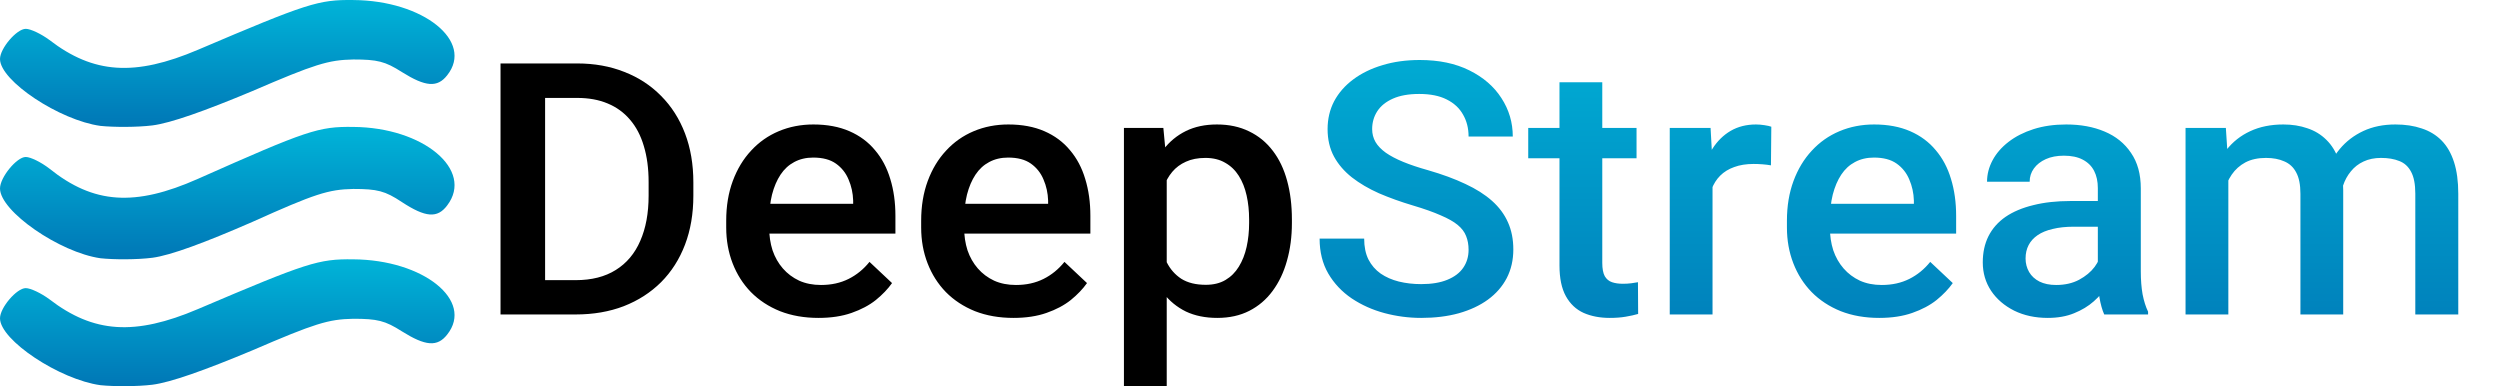 <svg width="246" height="38" viewBox="0 0 246 38" fill="none" xmlns="http://www.w3.org/2000/svg">
<g clip-path="url(#clip0_5_17)">
<path d="M14.989 12.342C16.798 12.114 20.133 10.926 24.835 8.961C30.983 6.31 32.309 5.899 34.76 5.853C37.131 5.853 37.895 6.036 39.542 7.087C41.873 8.549 43.039 8.641 44.003 7.407C46.655 4.071 41.672 0.049 34.76 0.003C31.345 -0.042 30.22 0.323 19.49 4.893C13.261 7.544 9.202 7.27 4.862 3.933C4.059 3.339 3.014 2.837 2.532 2.837C1.648 2.837 0 4.756 0 5.807C0 7.955 5.867 11.84 9.886 12.388C11.212 12.525 13.502 12.525 14.989 12.342Z" fill="url(#paint0_linear_5_17)"/>
<path d="M14.989 25.364C16.798 25.126 20.133 23.886 24.835 21.836C30.983 19.07 32.309 18.641 34.76 18.593C37.131 18.593 37.895 18.784 39.542 19.881C41.873 21.407 43.039 21.502 44.003 20.214C46.655 16.733 41.672 12.537 34.76 12.489C31.345 12.441 30.22 12.823 19.49 17.592C13.261 20.357 9.202 20.071 4.862 16.59C4.059 15.97 3.014 15.446 2.532 15.446C1.648 15.446 0 17.448 0 18.545C0 20.787 5.867 24.84 9.886 25.412C11.212 25.555 13.502 25.555 14.989 25.364Z" fill="url(#paint1_linear_5_17)"/>
<path d="M14.989 37.857C16.798 37.628 20.133 36.44 24.835 34.475C30.983 31.824 32.309 31.413 34.76 31.367C37.131 31.367 37.895 31.55 39.542 32.601C41.873 34.063 43.039 34.155 44.003 32.921C46.655 29.585 41.672 25.563 34.76 25.518C31.345 25.472 30.22 25.837 19.49 30.407C13.261 33.058 9.202 32.784 4.862 29.448C4.059 28.854 3.014 28.351 2.532 28.351C1.648 28.351 0 30.27 0 31.322C0 33.469 5.867 37.354 9.886 37.902C11.212 38.039 13.502 38.039 14.989 37.857Z" fill="url(#paint2_linear_5_17)"/>
<path d="M56.643 30.943H51.209L51.244 27.567H56.643C58.215 27.567 59.531 27.233 60.592 26.566C61.663 25.899 62.467 24.943 63.003 23.699C63.55 22.455 63.824 20.974 63.824 19.255V17.914C63.824 16.58 63.666 15.398 63.352 14.369C63.049 13.34 62.595 12.474 61.989 11.773C61.395 11.072 60.661 10.54 59.788 10.179C58.926 9.817 57.93 9.636 56.8 9.636H51.104V6.243H56.8C58.489 6.243 60.032 6.52 61.43 7.074C62.828 7.617 64.033 8.403 65.047 9.432C66.072 10.461 66.858 11.694 67.405 13.13C67.953 14.567 68.226 16.173 68.226 17.948V19.255C68.226 21.03 67.953 22.636 67.405 24.072C66.858 25.509 66.072 26.741 65.047 27.77C64.022 28.788 62.799 29.574 61.378 30.129C59.968 30.671 58.39 30.943 56.643 30.943ZM53.638 6.243V30.943H49.252V6.243H53.638ZM80.544 31.282C79.146 31.282 77.882 31.062 76.753 30.62C75.634 30.168 74.679 29.541 73.887 28.738C73.107 27.934 72.507 26.99 72.088 25.904C71.669 24.819 71.459 23.648 71.459 22.393V21.714C71.459 20.278 71.674 18.977 72.105 17.812C72.536 16.648 73.136 15.652 73.905 14.827C74.673 13.99 75.582 13.351 76.63 12.91C77.679 12.469 78.814 12.248 80.037 12.248C81.388 12.248 82.571 12.469 83.584 12.91C84.597 13.351 85.436 13.973 86.1 14.776C86.775 15.568 87.276 16.512 87.603 17.609C87.941 18.706 88.109 19.916 88.109 21.239V22.987H73.503V20.052H83.951V19.73C83.928 18.994 83.776 18.305 83.497 17.66C83.229 17.015 82.815 16.495 82.256 16.099C81.697 15.703 80.952 15.505 80.02 15.505C79.321 15.505 78.698 15.652 78.15 15.946C77.615 16.229 77.166 16.642 76.805 17.185C76.444 17.728 76.164 18.384 75.966 19.153C75.78 19.91 75.687 20.764 75.687 21.714V22.393C75.687 23.196 75.798 23.942 76.019 24.632C76.252 25.311 76.59 25.904 77.032 26.413C77.475 26.922 78.01 27.324 78.639 27.618C79.269 27.901 79.985 28.042 80.789 28.042C81.802 28.042 82.705 27.844 83.497 27.448C84.288 27.052 84.976 26.493 85.558 25.769L87.777 27.855C87.37 28.432 86.84 28.986 86.187 29.518C85.535 30.038 84.737 30.462 83.794 30.79C82.862 31.118 81.779 31.282 80.544 31.282ZM99.728 31.282C98.33 31.282 97.067 31.062 95.937 30.62C94.819 30.168 93.863 29.541 93.071 28.738C92.291 27.934 91.691 26.99 91.272 25.904C90.852 24.819 90.643 23.648 90.643 22.393V21.714C90.643 20.278 90.858 18.977 91.289 17.812C91.72 16.648 92.32 15.652 93.089 14.827C93.857 13.99 94.766 13.351 95.814 12.91C96.862 12.469 97.998 12.248 99.221 12.248C100.572 12.248 101.755 12.469 102.768 12.91C103.781 13.351 104.62 13.973 105.284 14.776C105.959 15.568 106.46 16.512 106.786 17.609C107.124 18.706 107.293 19.916 107.293 21.239V22.987H92.687V20.052H103.135V19.73C103.111 18.994 102.96 18.305 102.68 17.66C102.413 17.015 101.999 16.495 101.44 16.099C100.881 15.703 100.135 15.505 99.204 15.505C98.505 15.505 97.882 15.652 97.334 15.946C96.798 16.229 96.35 16.642 95.989 17.185C95.628 17.728 95.349 18.384 95.151 19.153C94.964 19.91 94.871 20.764 94.871 21.714V22.393C94.871 23.196 94.981 23.942 95.203 24.632C95.436 25.311 95.773 25.904 96.216 26.413C96.658 26.922 97.195 27.324 97.824 27.618C98.453 27.901 99.169 28.042 99.972 28.042C100.986 28.042 101.889 27.844 102.68 27.448C103.473 27.052 104.16 26.493 104.742 25.769L106.961 27.855C106.553 28.432 106.023 28.986 105.371 29.518C104.719 30.038 103.921 30.462 102.978 30.79C102.046 31.118 100.962 31.282 99.728 31.282ZM114.806 16.116V38H110.595V12.588H114.474L114.806 16.116ZM127.123 21.596V21.952C127.123 23.286 126.96 24.525 126.634 25.667C126.32 26.798 125.848 27.788 125.219 28.636C124.602 29.473 123.839 30.123 122.93 30.587C122.022 31.05 120.973 31.282 119.785 31.282C118.609 31.282 117.578 31.073 116.693 30.654C115.819 30.225 115.079 29.62 114.474 28.839C113.868 28.059 113.379 27.143 113.006 26.091C112.645 25.028 112.389 23.863 112.237 22.596V21.222C112.389 19.877 112.645 18.655 113.006 17.558C113.379 16.461 113.868 15.517 114.474 14.725C115.079 13.933 115.819 13.323 116.693 12.893C117.566 12.463 118.585 12.248 119.751 12.248C120.938 12.248 121.993 12.474 122.913 12.927C123.833 13.368 124.607 14.001 125.236 14.827C125.865 15.641 126.337 16.625 126.651 17.779C126.966 18.921 127.123 20.193 127.123 21.596ZM122.913 21.952V21.596C122.913 20.747 122.831 19.961 122.668 19.238C122.505 18.502 122.249 17.858 121.899 17.304C121.55 16.749 121.101 16.32 120.554 16.014C120.018 15.698 119.371 15.539 118.614 15.539C117.869 15.539 117.228 15.664 116.693 15.912C116.157 16.15 115.708 16.484 115.347 16.913C114.987 17.343 114.707 17.846 114.509 18.423C114.311 18.989 114.171 19.605 114.089 20.272V23.563C114.229 24.378 114.468 25.124 114.806 25.803C115.144 26.481 115.621 27.024 116.238 27.431C116.867 27.827 117.671 28.025 118.65 28.025C119.407 28.025 120.053 27.867 120.589 27.55C121.125 27.233 121.561 26.798 121.899 26.244C122.249 25.678 122.505 25.028 122.668 24.293C122.831 23.558 122.913 22.777 122.913 21.952Z" fill="black"/>
<path d="M144.508 24.581C144.508 24.072 144.426 23.62 144.263 23.224C144.111 22.828 143.838 22.466 143.442 22.138C143.046 21.81 142.487 21.494 141.764 21.188C141.054 20.872 140.146 20.549 139.039 20.221C137.828 19.86 136.709 19.458 135.685 19.017C134.671 18.565 133.786 18.044 133.029 17.456C132.271 16.857 131.683 16.173 131.264 15.404C130.845 14.623 130.635 13.724 130.635 12.706C130.635 11.7 130.851 10.784 131.281 9.958C131.724 9.132 132.347 8.42 133.151 7.821C133.967 7.21 134.927 6.74 136.034 6.412C137.141 6.073 138.363 5.904 139.703 5.904C141.59 5.904 143.215 6.243 144.578 6.921C145.952 7.6 147.006 8.51 147.74 9.653C148.485 10.795 148.858 12.056 148.858 13.436H144.508C144.508 12.621 144.327 11.903 143.966 11.281C143.616 10.648 143.081 10.15 142.359 9.788C141.648 9.426 140.746 9.245 139.65 9.245C138.614 9.245 137.752 9.398 137.065 9.704C136.377 10.009 135.865 10.422 135.527 10.942C135.189 11.462 135.02 12.05 135.02 12.706C135.02 13.17 135.131 13.594 135.353 13.979C135.574 14.352 135.912 14.702 136.366 15.03C136.82 15.347 137.391 15.647 138.078 15.93C138.765 16.212 139.575 16.484 140.506 16.744C141.916 17.151 143.145 17.603 144.193 18.101C145.241 18.587 146.115 19.141 146.814 19.763C147.513 20.385 148.037 21.092 148.386 21.884C148.736 22.664 148.911 23.552 148.911 24.547C148.911 25.588 148.695 26.526 148.264 27.363C147.833 28.189 147.215 28.896 146.412 29.484C145.62 30.061 144.665 30.507 143.547 30.824C142.44 31.13 141.205 31.282 139.843 31.282C138.62 31.282 137.414 31.124 136.226 30.807C135.05 30.491 133.978 30.01 133.011 29.365C132.044 28.709 131.276 27.895 130.705 26.922C130.134 25.938 129.849 24.791 129.849 23.479H134.234C134.234 24.282 134.374 24.966 134.654 25.531C134.945 26.097 135.346 26.56 135.859 26.922C136.372 27.273 136.966 27.533 137.641 27.703C138.329 27.872 139.062 27.957 139.843 27.957C140.867 27.957 141.724 27.816 142.411 27.533C143.11 27.25 143.634 26.855 143.983 26.346C144.333 25.837 144.508 25.248 144.508 24.581ZM161.036 12.588V15.573H150.378V12.588H161.036ZM153.453 8.092H157.664V25.87C157.664 26.436 157.745 26.871 157.909 27.177C158.083 27.471 158.322 27.669 158.625 27.77C158.927 27.872 159.283 27.923 159.69 27.923C159.982 27.923 160.261 27.906 160.529 27.872C160.797 27.838 161.013 27.805 161.175 27.77L161.193 30.892C160.844 30.994 160.436 31.084 159.97 31.163C159.515 31.243 158.992 31.282 158.397 31.282C157.431 31.282 156.575 31.118 155.829 30.79C155.083 30.451 154.501 29.902 154.082 29.145C153.663 28.387 153.453 27.38 153.453 26.125V8.092ZM168.513 16.082V30.943H164.303V12.588H168.321L168.513 16.082ZM174.297 12.469L174.262 16.269C174.005 16.224 173.726 16.19 173.423 16.167C173.132 16.144 172.841 16.133 172.549 16.133C171.827 16.133 171.193 16.235 170.645 16.438C170.098 16.631 169.638 16.913 169.265 17.287C168.904 17.648 168.624 18.09 168.426 18.61C168.228 19.13 168.112 19.712 168.077 20.357L167.116 20.425C167.116 19.271 167.232 18.203 167.465 17.219C167.698 16.235 168.048 15.37 168.513 14.623C168.991 13.877 169.585 13.294 170.296 12.876C171.018 12.457 171.851 12.248 172.794 12.248C173.05 12.248 173.324 12.271 173.615 12.316C173.918 12.361 174.145 12.412 174.297 12.469ZM184.919 31.282C183.522 31.282 182.258 31.062 181.128 30.62C180.01 30.168 179.054 29.541 178.263 28.738C177.482 27.934 176.882 26.99 176.463 25.904C176.044 24.819 175.834 23.648 175.834 22.393V21.714C175.834 20.278 176.049 18.977 176.48 17.812C176.911 16.648 177.511 15.652 178.28 14.827C179.049 13.99 179.957 13.351 181.006 12.91C182.054 12.469 183.19 12.248 184.413 12.248C185.764 12.248 186.946 12.469 187.96 12.91C188.973 13.351 189.811 13.973 190.476 14.776C191.151 15.568 191.652 16.512 191.978 17.609C192.316 18.706 192.484 19.916 192.484 21.239V22.987H177.878V20.052H188.326V19.73C188.303 18.994 188.151 18.305 187.872 17.66C187.604 17.015 187.19 16.495 186.631 16.099C186.072 15.703 185.327 15.505 184.395 15.505C183.696 15.505 183.073 15.652 182.526 15.946C181.99 16.229 181.541 16.642 181.18 17.185C180.82 17.728 180.54 18.384 180.342 19.153C180.155 19.91 180.062 20.764 180.062 21.714V22.393C180.062 23.196 180.173 23.942 180.394 24.632C180.627 25.311 180.965 25.904 181.408 26.413C181.85 26.922 182.386 27.324 183.015 27.618C183.644 27.901 184.36 28.042 185.164 28.042C186.177 28.042 187.08 27.844 187.872 27.448C188.664 27.052 189.351 26.493 189.934 25.769L192.153 27.855C191.745 28.432 191.215 28.986 190.563 29.518C189.91 30.038 189.113 30.462 188.169 30.79C187.237 31.118 186.154 31.282 184.919 31.282ZM206.427 27.262V18.508C206.427 17.852 206.305 17.287 206.06 16.812C205.815 16.337 205.442 15.969 204.942 15.709C204.453 15.449 203.835 15.319 203.09 15.319C202.403 15.319 201.808 15.432 201.307 15.658C200.807 15.884 200.417 16.19 200.137 16.574C199.858 16.959 199.718 17.394 199.718 17.88H195.525C195.525 17.157 195.705 16.455 196.066 15.777C196.427 15.098 196.952 14.493 197.639 13.962C198.326 13.43 199.147 13.012 200.102 12.706C201.058 12.401 202.129 12.248 203.317 12.248C204.738 12.248 205.996 12.48 207.091 12.944C208.197 13.407 209.065 14.109 209.694 15.047C210.335 15.975 210.655 17.14 210.655 18.542V26.702C210.655 27.539 210.713 28.291 210.83 28.958C210.958 29.614 211.138 30.185 211.371 30.671V30.943H207.056C206.858 30.502 206.7 29.942 206.584 29.263C206.479 28.573 206.427 27.906 206.427 27.262ZM207.038 19.78L207.073 22.308H204.051C203.27 22.308 202.583 22.382 201.989 22.529C201.395 22.664 200.9 22.868 200.504 23.139C200.108 23.411 199.811 23.739 199.613 24.123C199.415 24.508 199.316 24.943 199.316 25.43C199.316 25.916 199.432 26.363 199.665 26.77C199.899 27.166 200.236 27.477 200.679 27.703C201.133 27.929 201.68 28.042 202.321 28.042C203.183 28.042 203.934 27.872 204.575 27.533C205.227 27.182 205.74 26.758 206.112 26.261C206.485 25.752 206.683 25.271 206.707 24.819L208.069 26.634C207.929 27.098 207.691 27.595 207.353 28.127C207.015 28.658 206.572 29.167 206.025 29.654C205.489 30.129 204.843 30.519 204.086 30.824C203.34 31.13 202.478 31.282 201.5 31.282C200.265 31.282 199.164 31.045 198.198 30.57C197.231 30.083 196.474 29.433 195.927 28.619C195.379 27.793 195.105 26.86 195.105 25.82C195.105 24.847 195.292 23.988 195.665 23.241C196.049 22.483 196.608 21.85 197.342 21.341C198.087 20.832 198.996 20.448 200.067 20.188C201.139 19.916 202.362 19.78 203.736 19.78H207.038ZM219.269 16.32V30.943H215.058V12.588H219.024L219.269 16.32ZM218.587 21.087L217.154 21.07C217.154 19.803 217.318 18.632 217.643 17.558C217.97 16.484 218.447 15.551 219.076 14.759C219.705 13.956 220.486 13.34 221.417 12.91C222.361 12.469 223.45 12.248 224.685 12.248C225.547 12.248 226.333 12.373 227.043 12.621C227.765 12.859 228.389 13.238 228.913 13.758C229.449 14.278 229.856 14.945 230.136 15.76C230.427 16.574 230.572 17.558 230.572 18.712V30.943H226.362V19.068C226.362 18.174 226.222 17.473 225.943 16.964C225.675 16.455 225.285 16.093 224.772 15.879C224.271 15.652 223.671 15.539 222.972 15.539C222.181 15.539 221.505 15.686 220.946 15.98C220.398 16.274 219.95 16.676 219.6 17.185C219.251 17.694 218.995 18.282 218.832 18.949C218.669 19.616 218.587 20.329 218.587 21.087ZM230.311 20.001L228.336 20.425C228.336 19.317 228.494 18.27 228.808 17.287C229.134 16.291 229.606 15.421 230.223 14.674C230.852 13.916 231.627 13.323 232.547 12.893C233.467 12.463 234.521 12.248 235.709 12.248C236.676 12.248 237.538 12.378 238.295 12.638C239.064 12.887 239.716 13.283 240.252 13.826C240.788 14.369 241.195 15.076 241.475 15.946C241.754 16.806 241.894 17.846 241.894 19.068V30.943H237.666V19.051C237.666 18.123 237.526 17.405 237.247 16.896C236.979 16.387 236.594 16.037 236.093 15.845C235.593 15.641 234.993 15.539 234.294 15.539C233.642 15.539 233.065 15.658 232.565 15.896C232.075 16.122 231.662 16.444 231.324 16.863C230.986 17.27 230.73 17.739 230.555 18.27C230.392 18.802 230.311 19.379 230.311 20.001Z" fill="url(#paint3_linear_5_17)"/>
</g>
<defs>
<linearGradient id="paint0_linear_5_17" x1="22.364" y1="1.10534e-09" x2="22.364" y2="12.486" gradientUnits="userSpaceOnUse">
<stop stop-color="#00B4D8"/>
<stop offset="1" stop-color="#0077B6"/>
</linearGradient>
<linearGradient id="paint1_linear_5_17" x1="22.364" y1="12.486" x2="22.364" y2="25.514" gradientUnits="userSpaceOnUse">
<stop stop-color="#00B4D8"/>
<stop offset="1" stop-color="#0077B6"/>
</linearGradient>
<linearGradient id="paint2_linear_5_17" x1="22.364" y1="25.514" x2="22.364" y2="38" gradientUnits="userSpaceOnUse">
<stop stop-color="#00B4D8"/>
<stop offset="1" stop-color="#0077B6"/>
</linearGradient>
<linearGradient id="paint3_linear_5_17" x1="145.364" y1="-6.32144e-06" x2="145.364" y2="38" gradientUnits="userSpaceOnUse">
<stop stop-color="#00B4D8"/>
<stop offset="1" stop-color="#0077B6"/>
</linearGradient>
<clipPath id="clip0_5_17">
<rect width="246" height="38" fill="white"/>
</clipPath>
</defs>
</svg>
